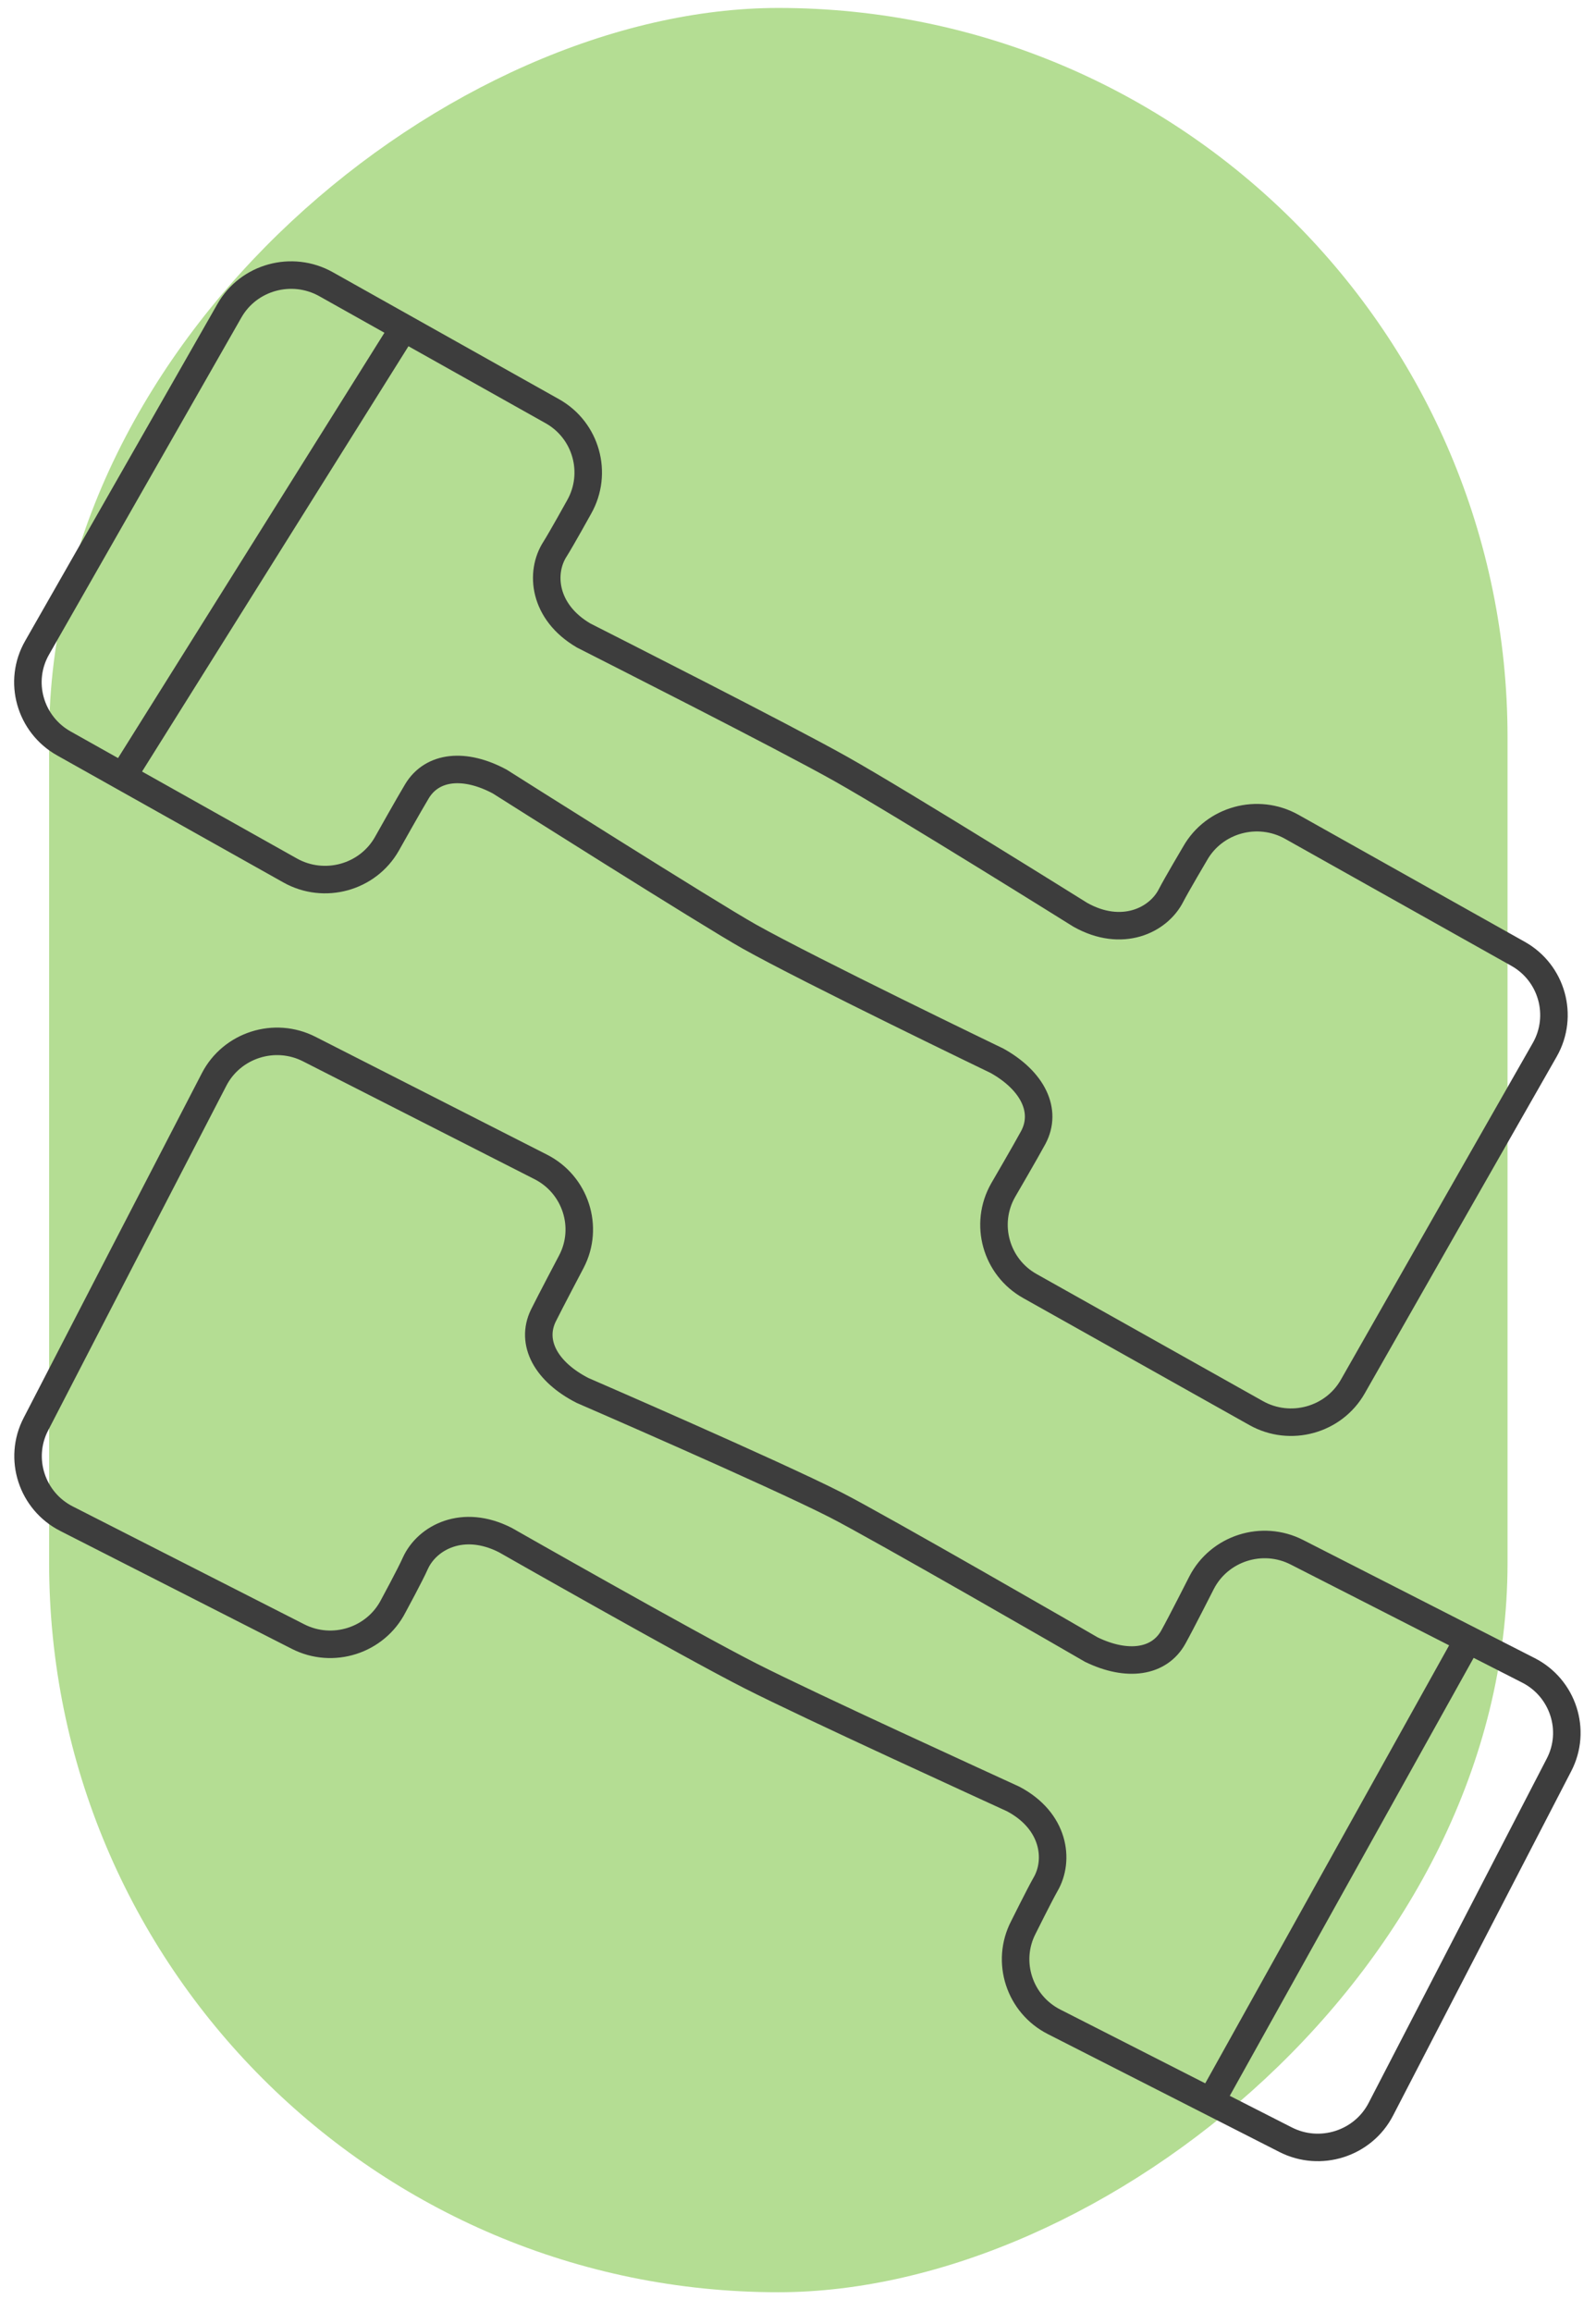 <?xml version="1.0" encoding="UTF-8"?> <svg xmlns="http://www.w3.org/2000/svg" width="58" height="84" viewBox="0 0 58 84" fill="none"> <rect x="1.785" y="83.289" width="83" height="53" rx="26.5" transform="rotate(-90 1.785 83.289)" fill="#B4DD93"></rect> <path d="M37.995 68.469C37.778 68.85 37.194 70.025 37.194 70.025C36.541 71.278 37.046 72.826 38.309 73.465L46.715 77.744C47.978 78.392 49.537 77.891 50.182 76.638L53.492 70.241L56.654 64.13C57.307 62.877 56.802 61.33 55.539 60.69L47.133 56.403C45.87 55.755 44.311 56.256 43.666 57.509C43.666 57.509 42.917 58.987 42.647 59.471C42.133 60.413 40.957 60.569 39.659 59.938C39.415 59.791 31.854 55.435 30.373 54.683C28.117 53.533 21.175 50.525 21.175 50.525C19.851 49.851 19.267 48.788 19.746 47.803C19.99 47.31 20.765 45.84 20.765 45.84C21.419 44.587 20.913 43.04 19.651 42.4L11.245 38.122C9.981 37.473 8.422 37.975 7.778 39.228L4.485 45.59L1.306 51.744C0.652 52.997 1.157 54.544 2.421 55.184L10.826 59.463C12.089 60.111 13.649 59.61 14.293 58.356C14.293 58.356 14.921 57.198 15.095 56.8C15.521 55.867 16.82 55.167 18.37 55.962C18.37 55.962 24.999 59.739 27.281 60.898C29.476 62.013 35.94 64.96 36.819 65.366C38.326 66.162 38.509 67.588 37.995 68.469Z" stroke="#3D3D3D" stroke-miterlimit="10" stroke-linecap="round" stroke-linejoin="round"></path> <path d="M44.137 76.12L53.283 59.697" stroke="#3D3D3D"></path> <path d="M8.336 11.293L4.764 17.551L1.35 23.532C0.644 24.759 1.088 26.324 2.325 27.015L10.548 31.631C11.785 32.322 13.362 31.89 14.059 30.663C14.059 30.663 14.869 29.219 15.156 28.744C15.714 27.828 16.89 27.715 18.161 28.398C18.405 28.554 25.775 33.213 27.221 34.025C29.424 35.261 36.236 38.546 36.236 38.546C37.534 39.272 38.066 40.361 37.551 41.329C37.29 41.813 36.454 43.248 36.454 43.248C35.757 44.475 36.193 46.04 37.43 46.731L45.653 51.347C46.889 52.038 48.466 51.606 49.163 50.379L52.708 44.156L56.14 38.14C56.837 36.912 56.402 35.348 55.165 34.656L46.942 30.041C45.705 29.349 44.128 29.781 43.431 31.009C43.431 31.009 42.761 32.141 42.56 32.53C42.099 33.446 40.766 34.086 39.259 33.239C39.259 33.239 32.787 29.194 30.557 27.94C28.405 26.73 22.073 23.532 21.21 23.091C19.747 22.235 19.616 20.801 20.174 19.945C20.409 19.573 21.045 18.424 21.045 18.424C21.741 17.196 21.306 15.632 20.069 14.94L11.846 10.325C10.609 9.633 9.032 10.065 8.336 11.293Z" stroke="#3D3D3D" stroke-miterlimit="10" stroke-linecap="round" stroke-linejoin="round"></path> <path d="M4.502 28.147L14.519 12.157" stroke="#3D3D3D"></path> </svg> 